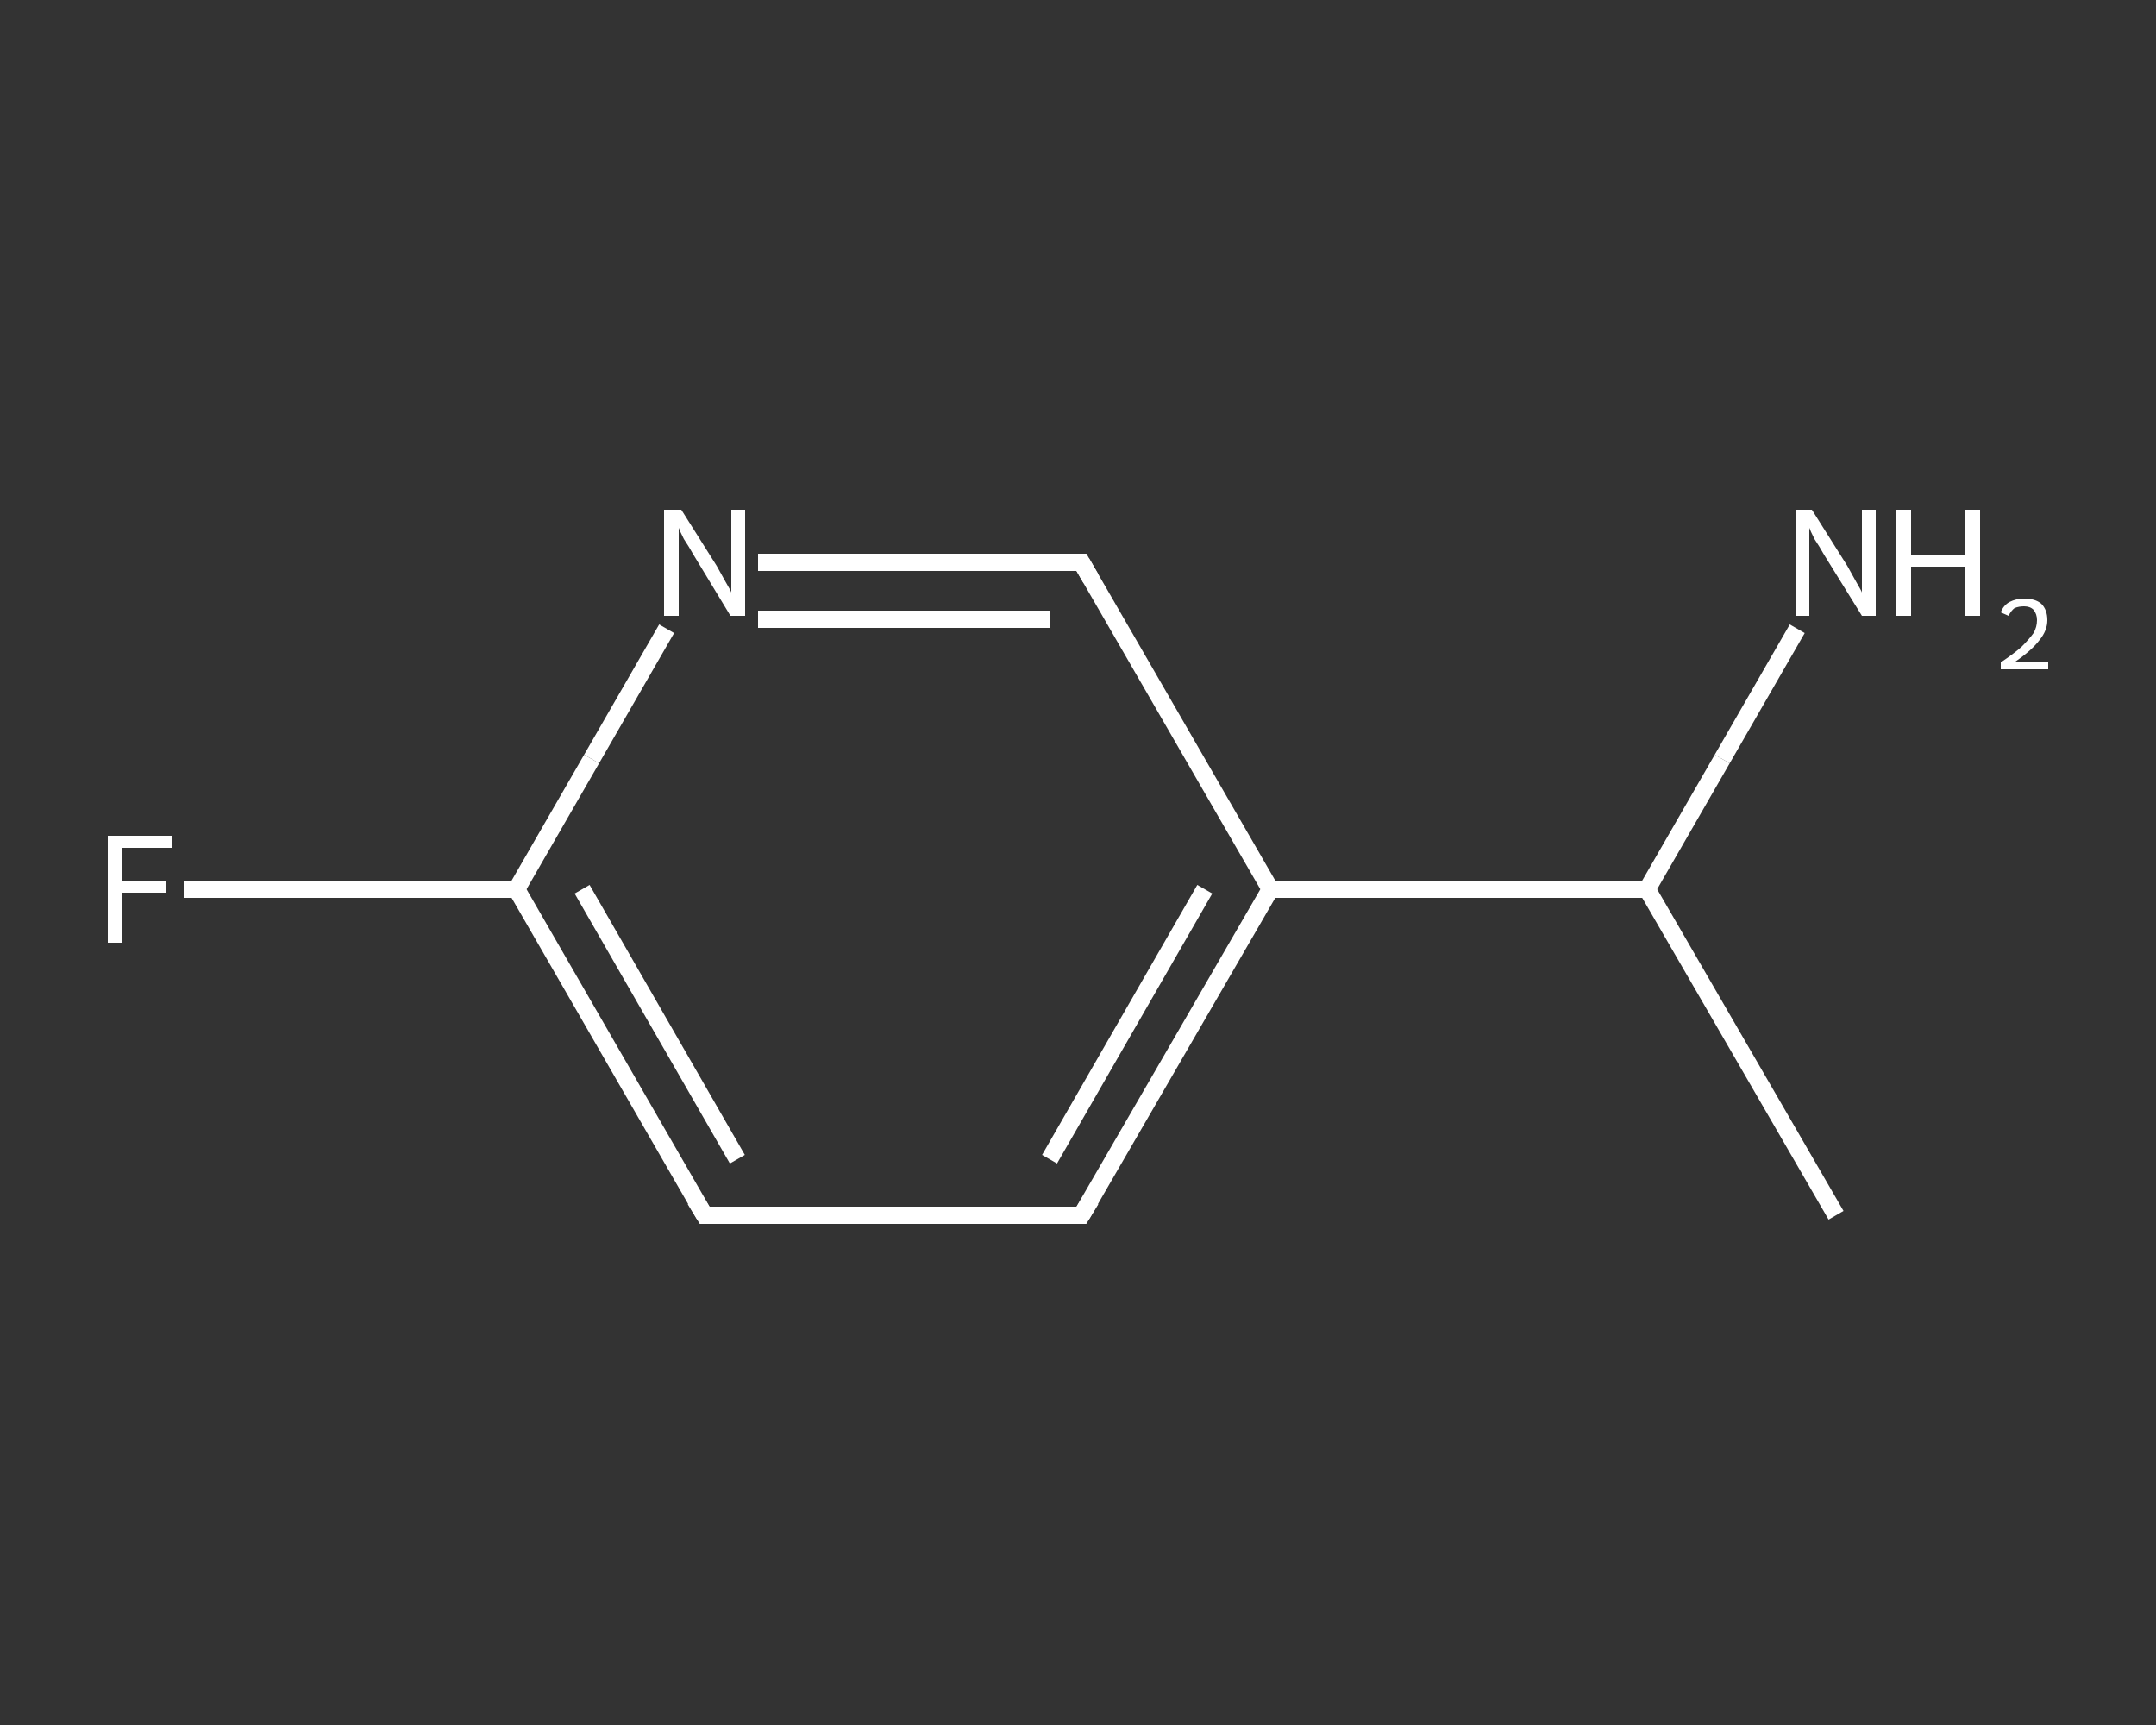 <?xml version='1.0' encoding='iso-8859-1'?>
<svg version='1.1' baseProfile='full'
              xmlns='http://www.w3.org/2000/svg'
                      xmlns:rdkit='http://www.rdkit.org/xml'
                      xmlns:xlink='http://www.w3.org/1999/xlink'
                  xml:space='preserve'
width='250px' height='200px' viewBox='0 0 250 200'>
<rect x="0" y="0" width="250" height="200" fill="#333333" stroke="none"/>
<!-- END OF HEADER -->
<rect style='opacity:1.0;fill:transparent;stroke:none' width='250.0' height='200.0' x='0.0' y='0.0'> </rect>
<path class='bond-0 atom-0 atom-1' d='M 212.9,140.9 L 191.0,103.1' style='fill:none;fill-rule:evenodd;stroke:#FFFFFF;stroke-width:2.0px;stroke-linecap:butt;stroke-linejoin:miter;stroke-opacity:1' />
<path class='bond-1 atom-1 atom-2' d='M 191.0,103.1 L 199.7,88.0' style='fill:none;fill-rule:evenodd;stroke:#FFFFFF;stroke-width:2.0px;stroke-linecap:butt;stroke-linejoin:miter;stroke-opacity:1' />
<path class='bond-1 atom-1 atom-2' d='M 199.7,88.0 L 208.4,72.9' style='fill:none;fill-rule:evenodd;stroke:#FFFFFF;stroke-width:2.0px;stroke-linecap:butt;stroke-linejoin:miter;stroke-opacity:1' />
<path class='bond-2 atom-1 atom-3' d='M 191.0,103.1 L 147.3,103.1' style='fill:none;fill-rule:evenodd;stroke:#FFFFFF;stroke-width:2.0px;stroke-linecap:butt;stroke-linejoin:miter;stroke-opacity:1' />
<path class='bond-3 atom-3 atom-4' d='M 147.3,103.1 L 125.4,140.9' style='fill:none;fill-rule:evenodd;stroke:#FFFFFF;stroke-width:2.0px;stroke-linecap:butt;stroke-linejoin:miter;stroke-opacity:1' />
<path class='bond-3 atom-3 atom-4' d='M 139.7,103.1 L 121.7,134.4' style='fill:none;fill-rule:evenodd;stroke:#FFFFFF;stroke-width:2.0px;stroke-linecap:butt;stroke-linejoin:miter;stroke-opacity:1' />
<path class='bond-4 atom-4 atom-5' d='M 125.4,140.9 L 81.7,140.9' style='fill:none;fill-rule:evenodd;stroke:#FFFFFF;stroke-width:2.0px;stroke-linecap:butt;stroke-linejoin:miter;stroke-opacity:1' />
<path class='bond-5 atom-5 atom-6' d='M 81.7,140.9 L 59.9,103.1' style='fill:none;fill-rule:evenodd;stroke:#FFFFFF;stroke-width:2.0px;stroke-linecap:butt;stroke-linejoin:miter;stroke-opacity:1' />
<path class='bond-5 atom-5 atom-6' d='M 85.5,134.4 L 67.5,103.1' style='fill:none;fill-rule:evenodd;stroke:#FFFFFF;stroke-width:2.0px;stroke-linecap:butt;stroke-linejoin:miter;stroke-opacity:1' />
<path class='bond-6 atom-6 atom-7' d='M 59.9,103.1 L 40.6,103.1' style='fill:none;fill-rule:evenodd;stroke:#FFFFFF;stroke-width:2.0px;stroke-linecap:butt;stroke-linejoin:miter;stroke-opacity:1' />
<path class='bond-6 atom-6 atom-7' d='M 40.6,103.1 L 21.3,103.1' style='fill:none;fill-rule:evenodd;stroke:#FFFFFF;stroke-width:2.0px;stroke-linecap:butt;stroke-linejoin:miter;stroke-opacity:1' />
<path class='bond-7 atom-6 atom-8' d='M 59.9,103.1 L 68.6,88.0' style='fill:none;fill-rule:evenodd;stroke:#FFFFFF;stroke-width:2.0px;stroke-linecap:butt;stroke-linejoin:miter;stroke-opacity:1' />
<path class='bond-7 atom-6 atom-8' d='M 68.6,88.0 L 77.3,72.9' style='fill:none;fill-rule:evenodd;stroke:#FFFFFF;stroke-width:2.0px;stroke-linecap:butt;stroke-linejoin:miter;stroke-opacity:1' />
<path class='bond-8 atom-8 atom-9' d='M 87.9,65.2 L 106.7,65.2' style='fill:none;fill-rule:evenodd;stroke:#FFFFFF;stroke-width:2.0px;stroke-linecap:butt;stroke-linejoin:miter;stroke-opacity:1' />
<path class='bond-8 atom-8 atom-9' d='M 106.7,65.2 L 125.4,65.2' style='fill:none;fill-rule:evenodd;stroke:#FFFFFF;stroke-width:2.0px;stroke-linecap:butt;stroke-linejoin:miter;stroke-opacity:1' />
<path class='bond-8 atom-8 atom-9' d='M 87.9,71.8 L 104.8,71.8' style='fill:none;fill-rule:evenodd;stroke:#FFFFFF;stroke-width:2.0px;stroke-linecap:butt;stroke-linejoin:miter;stroke-opacity:1' />
<path class='bond-8 atom-8 atom-9' d='M 104.8,71.8 L 121.7,71.8' style='fill:none;fill-rule:evenodd;stroke:#FFFFFF;stroke-width:2.0px;stroke-linecap:butt;stroke-linejoin:miter;stroke-opacity:1' />
<path class='bond-9 atom-9 atom-3' d='M 125.4,65.2 L 147.3,103.1' style='fill:none;fill-rule:evenodd;stroke:#FFFFFF;stroke-width:2.0px;stroke-linecap:butt;stroke-linejoin:miter;stroke-opacity:1' />
<path d='M 126.5,139.1 L 125.4,140.9 L 123.3,140.9' style='fill:none;stroke:#FFFFFF;stroke-width:2.0px;stroke-linecap:butt;stroke-linejoin:miter;stroke-opacity:1;' />
<path d='M 83.9,140.9 L 81.7,140.9 L 80.6,139.1' style='fill:none;stroke:#FFFFFF;stroke-width:2.0px;stroke-linecap:butt;stroke-linejoin:miter;stroke-opacity:1;' />
<path d='M 124.5,65.2 L 125.4,65.2 L 126.5,67.1' style='fill:none;stroke:#FFFFFF;stroke-width:2.0px;stroke-linecap:butt;stroke-linejoin:miter;stroke-opacity:1;' />
<path class='atom-2' d='M 210.1 59.1
L 214.2 65.6
Q 214.6 66.3, 215.2 67.4
Q 215.9 68.6, 215.9 68.7
L 215.9 59.1
L 217.5 59.1
L 217.5 71.4
L 215.9 71.4
L 211.5 64.3
Q 211.0 63.4, 210.4 62.5
Q 209.9 61.5, 209.8 61.2
L 209.8 71.4
L 208.2 71.4
L 208.2 59.1
L 210.1 59.1
' fill='#FFFFFF'/>
<path class='atom-2' d='M 219.9 59.1
L 221.6 59.1
L 221.6 64.3
L 227.9 64.3
L 227.9 59.1
L 229.6 59.1
L 229.6 71.4
L 227.9 71.4
L 227.9 65.7
L 221.6 65.7
L 221.6 71.4
L 219.9 71.4
L 219.9 59.1
' fill='#FFFFFF'/>
<path class='atom-2' d='M 232.0 71.0
Q 232.3 70.2, 233.0 69.8
Q 233.8 69.4, 234.7 69.4
Q 236.0 69.4, 236.7 70.0
Q 237.4 70.7, 237.4 71.9
Q 237.4 73.1, 236.5 74.2
Q 235.6 75.4, 233.7 76.7
L 237.5 76.7
L 237.5 77.6
L 232.0 77.6
L 232.0 76.8
Q 233.5 75.8, 234.4 75.0
Q 235.3 74.1, 235.8 73.4
Q 236.2 72.7, 236.2 71.9
Q 236.2 71.2, 235.8 70.7
Q 235.4 70.3, 234.7 70.3
Q 234.1 70.3, 233.6 70.5
Q 233.2 70.8, 232.9 71.4
L 232.0 71.0
' fill='#FFFFFF'/>
<path class='atom-7' d='M 12.5 96.9
L 19.9 96.9
L 19.9 98.3
L 14.2 98.3
L 14.2 102.1
L 19.2 102.1
L 19.2 103.5
L 14.2 103.5
L 14.2 109.3
L 12.5 109.3
L 12.5 96.9
' fill='#FFFFFF'/>
<path class='atom-8' d='M 79.0 59.1
L 83.1 65.6
Q 83.5 66.3, 84.1 67.4
Q 84.8 68.6, 84.8 68.7
L 84.8 59.1
L 86.4 59.1
L 86.4 71.4
L 84.7 71.4
L 80.4 64.3
Q 79.9 63.4, 79.3 62.5
Q 78.8 61.5, 78.7 61.2
L 78.7 71.4
L 77.0 71.4
L 77.0 59.1
L 79.0 59.1
' fill='#FFFFFF'/>
</svg>
